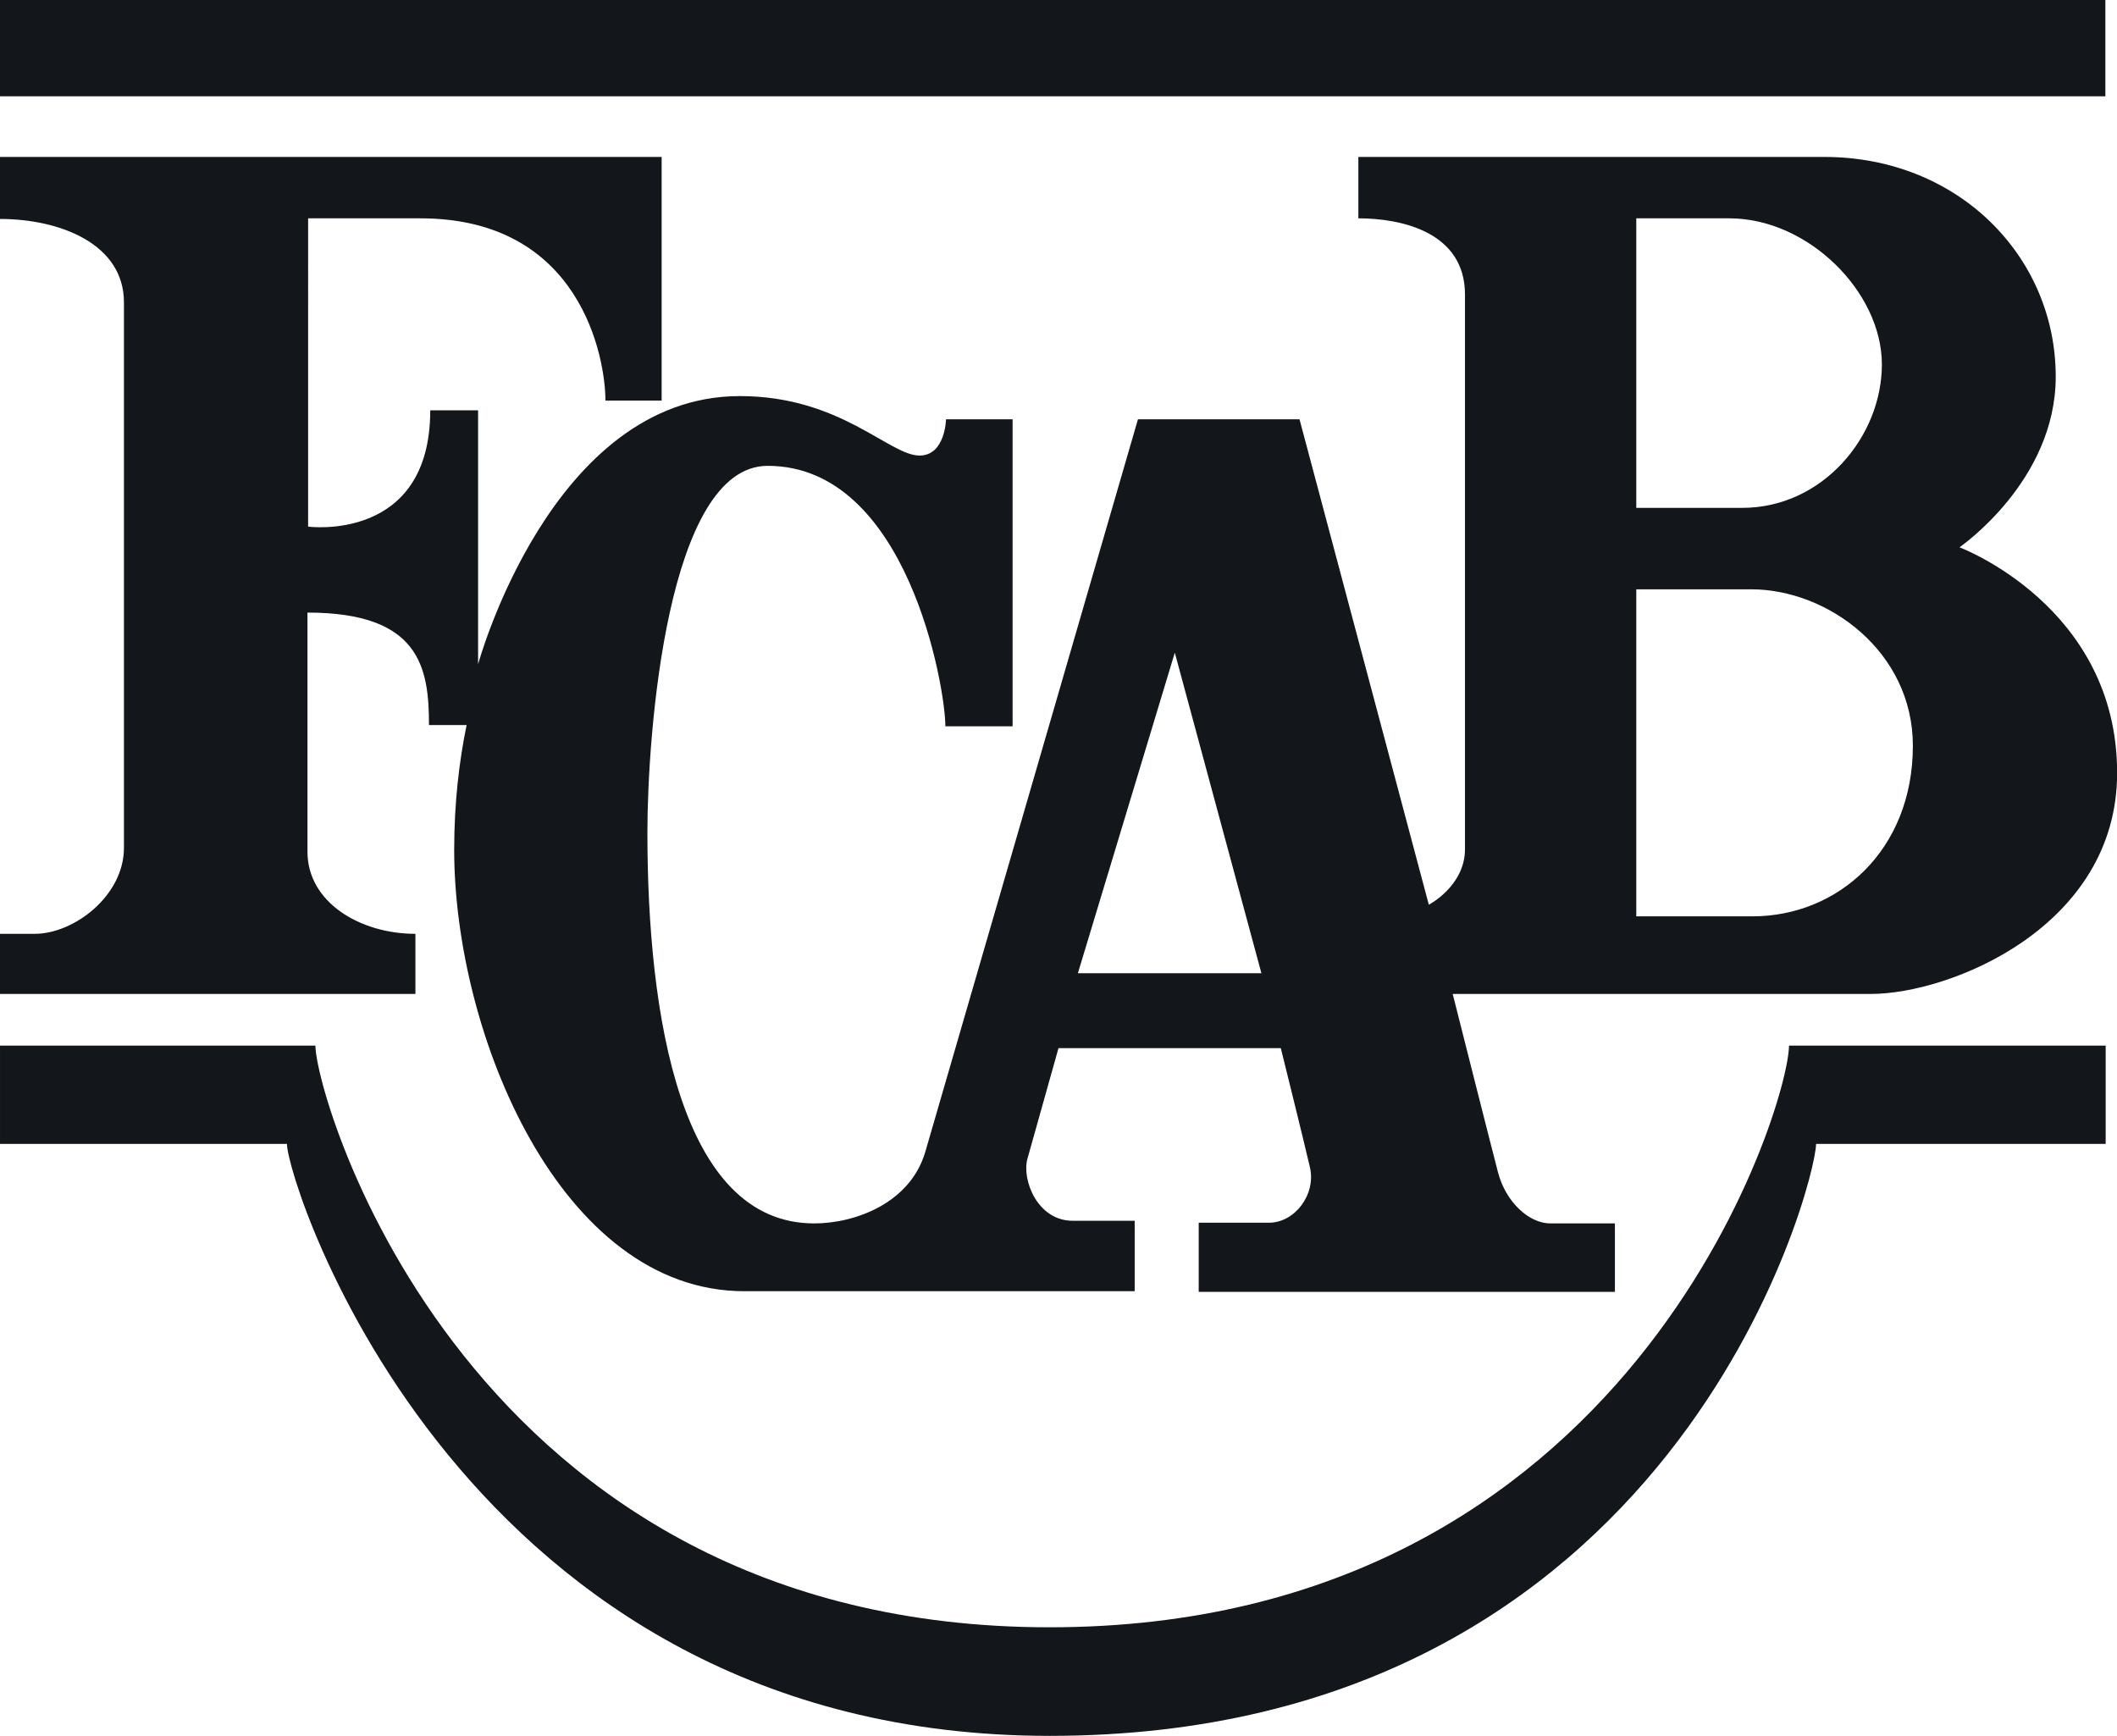 <?xml version="1.0" encoding="UTF-8" standalone="no"?>
<!-- Created with Inkscape (http://www.inkscape.org/) -->

<svg
   xmlns:dc="http://purl.org/dc/elements/1.1/"
   xmlns:cc="http://creativecommons.org/ns#"
   xmlns:rdf="http://www.w3.org/1999/02/22-rdf-syntax-ns#"
   xmlns:svg="http://www.w3.org/2000/svg"
   xmlns="http://www.w3.org/2000/svg"
   xmlns:sodipodi="http://sodipodi.sourceforge.net/DTD/sodipodi-0.dtd"
   xmlns:inkscape="http://www.inkscape.org/namespaces/inkscape"
   width="1000"
   height="819.891"
   viewBox="0 0 264.583 216.929"
   version="1.1"
   id="svg8"
   inkscape:version="0.92.4 (5da689c313, 2019-01-14)"
   sodipodi:docname="a.svg">
  <defs
     id="defs2">
    <linearGradient
       x1="0"
       y1="0"
       x2="1"
       y2="0"
       gradientUnits="userSpaceOnUse"
       gradientTransform="matrix(18.133,0,0,-18.133,584.063,617.039)"
       spreadMethod="pad"
       id="linearGradient1643">
      <stop
         style="stop-opacity:1;stop-color:#73cfc4"
         offset="0"
         id="stop1637" />
      <stop
         style="stop-opacity:1;stop-color:#73cfc4"
         offset="0.002"
         id="stop1639" />
      <stop
         style="stop-opacity:1;stop-color:#0f7591"
         offset="1"
         id="stop1641" />
    </linearGradient>
    <clipPath
       clipPathUnits="userSpaceOnUse"
       id="clipPath1619">
      <path
         d="m 612.634,568.648 v -10e-4 l 4.236,6.061 z"
         id="path1617"
         inkscape:connector-curvature="0" />
    </clipPath>
    <clipPath
       clipPathUnits="userSpaceOnUse"
       id="clipPath1607">
      <path
         d="m 608.396,574.708 4.238,6.062 z"
         id="path1605"
         inkscape:connector-curvature="0" />
    </clipPath>
    <clipPath
       clipPathUnits="userSpaceOnUse"
       id="clipPath1595">
      <path
         d="m 608.396,574.708 4.238,-6.06 v -10e-4 10e-4 l 4.236,6.06 -4.236,6.062 z"
         id="path1593"
         inkscape:connector-curvature="0" />
    </clipPath>
    <clipPath
       clipPathUnits="userSpaceOnUse"
       id="clipPath1583">
      <path
         d="m 612.634,568.646 v 0.001 10e-4 z"
         id="path1581"
         inkscape:connector-curvature="0" />
    </clipPath>
    <clipPath
       clipPathUnits="userSpaceOnUse"
       id="clipPath1571">
      <path
         d="m 587.314,571.249 c -0.006,-10e-4 -0.013,-10e-4 -0.019,-10e-4 v 0 c -0.56,-0.023 -1.096,-0.142 -1.591,-0.344 v 0 c -0.003,-10e-4 -0.006,-0.002 -0.008,-0.003 v 0 c -0.013,-0.005 -0.026,-0.01 -0.039,-0.016 v 0 c -0.005,-0.002 -0.011,-0.004 -0.017,-0.007 v 0 c -0.01,-0.004 -0.02,-0.009 -0.029,-0.013 v 0 c -0.009,-0.003 -0.017,-0.008 -0.026,-0.011 v 0 c -0.007,-0.003 -0.014,-0.006 -0.021,-0.009 v 0 c -0.011,-0.006 -0.022,-0.01 -0.034,-0.016 v 0 c -0.004,-10e-4 -0.007,-0.003 -0.011,-0.004 v 0 c -0.014,-0.007 -0.029,-0.014 -0.044,-0.021 v 0 c -0.537,-0.253 -1.019,-0.604 -1.421,-1.03 v 0 l -0.002,-0.003 -1.97,-2.818 -3.642,-5.213 h -0.002 c -0.007,-0.01 -0.014,-0.02 -0.021,-0.031 v 0 c -0.006,-0.008 -0.011,-0.016 -0.017,-0.024 v 0 c -10e-4,-0.002 -0.002,-0.003 -0.002,-0.005 v 0 c -0.29,-0.432 -0.47,-0.906 -0.547,-1.39 v 0 c 0,-0.002 -10e-4,-0.005 -10e-4,-0.008 v 0 c -10e-4,-0.008 -0.002,-0.017 -0.003,-0.025 v 0 c -10e-4,-0.005 -0.002,-0.01 -0.003,-0.014 v 0 c -0.001,-0.007 -0.002,-0.014 -0.003,-0.021 v 0 c -10e-4,-0.012 -0.003,-0.024 -0.004,-0.036 v 0 c -10e-4,-0.003 -10e-4,-0.004 -10e-4,-0.007 v 0 c -0.002,-0.012 -0.003,-0.024 -0.005,-0.036 v 0 c 0,-10e-4 0,-0.002 0,-0.003 v 0 c -0.02,-0.176 -0.026,-0.354 -0.019,-0.532 v 0 c 10e-4,-0.005 10e-4,-0.011 10e-4,-0.016 v 0 c 0,-0.006 0,-0.013 0,-0.021 v 0 c 10e-4,-0.012 0.002,-0.025 0.003,-0.037 v 0 c 0,-10e-4 0,-0.003 0,-0.004 v 0 c 0.066,-1.018 0.576,-1.997 1.477,-2.626 v 0 c 0.606,-0.424 1.3,-0.627 1.986,-0.627 v 0 c 1.097,0 2.175,0.518 2.85,1.484 v 0 h 10e-4 l 7.611,10.887 -0.55,0.786 c -0.858,1.107 -2.196,1.818 -3.707,1.818 v 0 c -0.057,0 -0.114,-10e-4 -0.17,-0.003"
         id="path1569"
         inkscape:connector-curvature="0" />
    </clipPath>
    <clipPath
       clipPathUnits="userSpaceOnUse"
       id="clipPath1559">
      <path
         d="m 584.052,569.772 -10e-4,-0.001 -1.969,-2.818 1.97,2.818 0.002,0.003 c -10e-4,-10e-4 -10e-4,-10e-4 -0.002,-0.002 m 0.078,-12.011 h -10e-4 c -0.675,-0.966 -1.753,-1.484 -2.85,-1.484 v 0 c -0.686,0 -1.38,0.203 -1.986,0.627 v 0 c -0.153,0.107 -0.295,0.224 -0.426,0.35 v 0 c 0.004,-0.004 0.007,-0.008 0.01,-0.011 v 0 c 0.012,-0.011 0.025,-0.022 0.036,-0.033 v 0 c 0.012,-0.011 0.025,-0.023 0.037,-0.034 v 0 c 0.004,-0.003 0.007,-0.006 0.01,-0.009 v 0 c 0.009,-0.008 0.018,-0.016 0.026,-0.023 v 0 c 0.006,-0.004 0.01,-0.009 0.015,-0.013 v 0 c 0.008,-0.007 0.016,-0.013 0.023,-0.02 v 0 c 0.005,-0.004 0.01,-0.008 0.015,-0.013 v 0 c 0.008,-0.007 0.017,-0.014 0.026,-0.021 v 0 c 0.004,-0.004 0.008,-0.007 0.012,-0.01 v 0 c 0.013,-0.011 0.025,-0.021 0.038,-0.031 v 0 c 0.003,-0.003 0.007,-0.005 0.011,-0.008 v 0 c 0.01,-0.008 0.019,-0.015 0.028,-0.023 v 0 c 0.005,-0.004 0.01,-0.008 0.015,-0.011 v 0 c 0.009,-0.007 0.018,-0.014 0.027,-0.02 v 0 c 0.004,-0.004 0.009,-0.007 0.014,-0.011 v 0 c 0.009,-0.007 0.018,-0.013 0.027,-0.02 v 0 c 0.005,-0.003 0.009,-0.007 0.014,-0.01 v 0 c 0.014,-0.01 0.028,-0.019 0.041,-0.029 v 0 c 1.15,-0.803 2.613,-0.816 3.748,-0.151 v 0 c 0.293,0.171 0.565,0.389 0.804,0.65 v 0 c 0.101,0.111 0.197,0.23 0.286,0.357 v 0 l 7.611,10.888 z m -6.317,1.831 c 0,0.005 0,0.011 -10e-4,0.016 v 0 c 10e-4,-0.005 10e-4,-0.011 10e-4,-0.016 m 0.003,-0.058 c -10e-4,0.012 -0.002,0.025 -0.003,0.037 v 0 c 10e-4,-0.012 0.002,-0.025 0.003,-0.037 m 0.011,-0.137 c 0,-0.003 10e-4,-0.005 10e-4,-0.007 v 0 c 10e-4,-0.01 0.002,-0.019 0.003,-0.029 v 0 c -0.006,0.056 -0.011,0.113 -0.015,0.169 v 0 c 0.003,-0.044 0.007,-0.089 0.011,-0.133 m 0.004,-0.038 c 0,0 0,10e-4 0,10e-4 v 0 c 0,0 0,10e-4 0,10e-4 v 0 c 0,0 0,-10e-4 0,-0.002 m 0.002,-0.018 c 10e-4,-0.008 0.002,-0.016 0.003,-0.024 v 0 c 10e-4,-0.008 0.003,-0.016 0.003,-0.023 v 0 c -0.002,0.022 -0.005,0.043 -0.008,0.065 v 0 c 10e-4,-0.006 10e-4,-0.012 0.002,-0.018 m 0.007,-0.05 c 0,10e-4 0,0.002 0,0.002 v 0 c 0,10e-4 -10e-4,10e-4 -10e-4,10e-4 v 0 c 10e-4,-10e-4 10e-4,-0.002 10e-4,-0.003 m 0.002,-0.019 c 0.002,-0.013 0.004,-0.026 0.006,-0.039 v 0 c 0,-0.002 0.001,-0.005 0.001,-0.006 v 0 c 0.002,-0.014 0.004,-0.028 0.007,-0.041 v 0 c -0.006,0.035 -0.011,0.07 -0.016,0.105 v 0 c 10e-4,-0.006 10e-4,-0.013 0.002,-0.019 m 0.015,-0.092 c 0,0 0,0 0,0 v 0 c -10e-4,0.002 -10e-4,0.004 -10e-4,0.006 v 0 c 0,-0.002 0,-0.004 10e-4,-0.006 m 10e-4,-0.01 c 0.002,-0.014 0.004,-0.026 0.007,-0.039 v 0 c 10e-4,-0.003 10e-4,-0.006 0.002,-0.01 v 0 c 0.001,-0.006 0.002,-0.013 0.003,-0.019 v 0 c -0.004,0.026 -0.009,0.052 -0.013,0.078 v 0 c 0,-0.004 10e-4,-0.007 10e-4,-0.01 m 0.017,-0.089 c 0,0 0,0 0,0 v 0 c -0.002,0.007 -0.003,0.014 -0.005,0.021 v 0 c 0.002,-0.007 0.003,-0.014 0.005,-0.021 m 10e-4,-0.006 c 0.072,-0.366 0.203,-0.72 0.389,-1.047 v 0 c 0,-10e-4 0,-10e-4 10e-4,-10e-4 v 0 c -0.188,0.329 -0.319,0.686 -0.391,1.054 v 0 c 0,-0.003 0,-0.005 10e-4,-0.006 m 0.391,-1.049 c -0.001,0.001 -0.001,0.001 -0.001,0.001 v 0 c 0,0 0,0 0,0 v 0 c 0,0 0,0 0.001,-0.001 m 0.105,-0.174 c 0.001,0 0.002,-0.002 0.003,-0.003 v 0 c 0.008,-0.014 0.017,-0.026 0.026,-0.04 v 0 c 0,-10e-4 0.001,-0.002 0.001,-0.003 v 0 c 0.029,-0.041 0.058,-0.082 0.088,-0.124 v 0 c 0.002,-0.002 0.004,-0.003 0.005,-0.006 v 0 c 0.009,-0.011 0.017,-0.022 0.025,-0.033 v 0 c 0.002,-0.003 0.004,-0.006 0.006,-0.008 v 0 c 0.008,-0.011 0.017,-0.022 0.026,-0.032 v 0 c -0.106,0.135 -0.202,0.276 -0.285,0.423 v 0 c 0.033,-0.059 0.068,-0.116 0.105,-0.174 m 0.18,-0.25 c 0,0 0,0 0,0 v 0 c 0,0 0,10e-4 0,10e-4 v 0 c 0,0 0,-10e-4 0,-10e-4 m 0.005,-0.006 c 0.021,-0.026 0.041,-0.052 0.063,-0.078 v 0 c 0.002,-0.002 0.003,-0.004 0.005,-0.006 v 0 c 0.009,-0.011 0.018,-0.021 0.027,-0.031 v 0 c 0.003,-0.003 0.005,-0.006 0.008,-0.009 v 0 c -0.037,0.043 -0.073,0.086 -0.108,0.13 v 0 c 10e-4,-0.003 0.003,-0.004 0.005,-0.006 m 0.104,-0.125 c 0,0 0,0 -10e-4,10e-4 v 0 c 0,0 0,0 0,0 v 0 c 0,0 10e-4,-10e-4 10e-4,-10e-4 m 0.024,-0.027 c 0.003,-0.004 0.006,-0.007 0.009,-0.011 v 0 c 0.01,-0.01 0.019,-0.021 0.028,-0.031 v 0 c 10e-4,-0.001 0.003,-0.003 0.005,-0.005 v 0 c 0.011,-0.012 0.023,-0.024 0.033,-0.036 v 0 c 0.003,-0.003 0.006,-0.005 0.008,-0.008 v 0 c 0.009,-0.009 0.018,-0.018 0.027,-0.028 v 0 c 0.004,-0.004 0.008,-0.007 0.011,-0.011 v 0 c 0.007,-0.008 0.015,-0.016 0.024,-0.023 v 0 c 0.004,-0.005 0.008,-0.009 0.012,-0.013 v 0 c 0.008,-0.007 0.015,-0.015 0.022,-0.021 v 0 c -0.071,0.069 -0.139,0.14 -0.203,0.214 v 0 c 0.008,-0.01 0.016,-0.018 0.024,-0.027 m 0.182,-0.19 c 0,0 0,10e-4 -10e-4,10e-4 v 0 c 0,0 -10e-4,10e-4 -0.002,0.002 v 0 c 10e-4,-10e-4 0.002,-0.002 0.003,-0.003"
         id="path1557"
         inkscape:connector-curvature="0" />
    </clipPath>
    <clipPath
       clipPathUnits="userSpaceOnUse"
       id="clipPath1547">
      <path
         d="m 594.497,584.714 -2.756,-3.942 4.236,-6.063 4.399,6.292 1.809,2.589 c 0,0 -0.23,0.331 -0.348,0.51 v 0 c -0.844,1.261 -2.275,2.093 -3.908,2.093 v 0 c -1.348,0 -2.575,-0.569 -3.432,-1.479"
         id="path1545"
         inkscape:connector-curvature="0" />
    </clipPath>
    <clipPath
       clipPathUnits="userSpaceOnUse"
       id="clipPath1535">
      <path
         d="m 595.977,574.709 10e-4,-10e-4 4.398,6.293 z"
         id="path1533"
         inkscape:connector-curvature="0" />
    </clipPath>
    <linearGradient
       x1="0"
       y1="0"
       x2="1"
       y2="0"
       gradientUnits="userSpaceOnUse"
       gradientTransform="matrix(13.924,0,0,-13.924,612.631,602.569)"
       spreadMethod="pad"
       id="linearGradient1525">
      <stop
         style="stop-opacity:1;stop-color:#73cfc4"
         offset="0"
         id="stop1519" />
      <stop
         style="stop-opacity:1;stop-color:#73cfc4"
         offset="0.002"
         id="stop1521" />
      <stop
         style="stop-opacity:1;stop-color:#0f7591"
         offset="1"
         id="stop1523" />
    </linearGradient>
    <linearGradient
       x1="0"
       y1="0"
       x2="1"
       y2="0"
       gradientUnits="userSpaceOnUse"
       gradientTransform="matrix(18.136,0,0,-18.136,594.497,629.416)"
       spreadMethod="pad"
       id="linearGradient1503">
      <stop
         style="stop-opacity:1;stop-color:#db1c30"
         offset="0"
         id="stop1497" />
      <stop
         style="stop-opacity:1;stop-color:#db1c30"
         offset="0.212"
         id="stop1499" />
      <stop
         style="stop-opacity:1;stop-color:#eda510"
         offset="1"
         id="stop1501" />
    </linearGradient>
    <clipPath
       clipPathUnits="userSpaceOnUse"
       id="clipPath1463">
      <path
         d="M 0,0 H 725.669 V 626.457 H 0 Z"
         id="path1461"
         inkscape:connector-curvature="0" />
    </clipPath>
  </defs>
  <sodipodi:namedview
     id="base"
     pagecolor="#ffffff"
     bordercolor="#666666"
     borderopacity="1.0"
     inkscape:pageopacity="0.0"
     inkscape:pageshadow="2"
     inkscape:zoom="0.35"
     inkscape:cx="549.77799"
     inkscape:cy="123.66967"
     inkscape:document-units="px"
     inkscape:current-layer="layer1"
     showgrid="false"
     units="px"
     inkscape:window-width="1920"
     inkscape:window-height="1017"
     inkscape:window-x="1912"
     inkscape:window-y="-8"
     inkscape:window-maximized="1"
     fit-margin-top="0"
     fit-margin-left="0"
     fit-margin-right="0"
     fit-margin-bottom="0" />
  <g
     inkscape:label="Layer 1"
     inkscape:groupmode="layer"
     id="layer1"
     transform="translate(2.965,277.28)">
    <path
       d="M -2.965,-277.28 H 260.165 v 12.034 H -2.965 Z"
       style="fill:#13171b;fill-opacity:1;fill-rule:nonzero;stroke:none;stroke-width:3.544"
       id="path2051"
       inkscape:connector-curvature="0" />
    <g
       id="g2061"
       transform="matrix(3.544,0,0,-3.544,154.686,-155.652)">
      <path
         d="M 0,0 -3.054,11.304 -6.472,0 Z M 13.22,26.62 V 16.41 h 3.738 c 2.826,0 4.923,2.507 4.923,5.059 0,2.553 -2.599,5.151 -5.378,5.151 z m 0,-13.082 V 2.006 h 4.102 c 3.009,0 5.652,2.324 5.652,6.016 0,3.328 -3.007,5.516 -5.697,5.516 z m -57.71,13.06 v 2.187 h 23.339 v -8.592 h -1.982 c 0,1.503 -0.868,6.427 -6.52,6.427 h -3.965 V 15.748 c 0,0 4.307,-0.569 4.307,4.103 h 1.687 v -8.957 c 0,0 2.576,9.458 9.231,9.458 3.556,0 5.264,-2.097 6.335,-2.097 0.913,0 0.935,1.278 0.935,1.278 h 2.349 V 8.707 h -2.371 c 0,1.388 -1.345,9.185 -6.267,9.185 -3.556,0 -4.241,-9.504 -4.241,-12.925 0,-6.471 1.164,-13.79 5.88,-13.79 1.459,0 3.397,0.723 3.922,2.531 l 7.497,25.825 H 1.344 L 5.904,2.415 c 0,0 1.275,0.661 1.275,1.961 v 19.555 c 0,2.188 -2.21,2.689 -3.76,2.689 v 2.165 h 16.434 c 4.718,0 8.159,-3.509 8.159,-7.749 0,-3.691 -3.395,-6.017 -3.395,-6.017 0,0 5.56,-2.074 5.56,-7.955 0,-5.424 -5.88,-7.795 -8.683,-7.795 H 6.746 c 0,0 1.323,-5.241 1.597,-6.289 0.273,-1.048 1.093,-1.803 1.846,-1.803 h 2.277 v -2.414 H -2.211 v 2.439 h 2.484 c 0.891,0 1.664,0.981 1.437,1.96 -0.227,0.98 -1.026,4.195 -1.026,4.195 h -7.84 l -1.095,-3.9 c -0.204,-0.728 0.342,-2.187 1.596,-2.187 h 2.186 v -2.484 h -13.766 c -6.494,0 -10.232,9.093 -10.232,15.566 0,1.663 0.178,3.135 0.438,4.399 h -1.327 c 0,2.028 -0.319,3.966 -4.285,3.966 V 4.283 c 0,-1.776 1.847,-2.894 3.807,-2.894 v -2.12 H -44.49 v 2.12 h 1.23 c 1.392,0 3.147,1.346 3.147,3.031 v 19.237 c 0,2.051 -2.235,2.941 -4.377,2.941"
         style="fill:#13171b;fill-opacity:1;fill-rule:nonzero;stroke:none"
         id="path2063"
         inkscape:connector-curvature="0" />
    </g>
    <g
       id="g2065"
       transform="matrix(3.544,0,0,-3.544,-2.964,-146.603)">
      <path
         d="m 0,0 h 11.123 c 0,-1.823 5.332,-20.512 25.891,-20.512 20.558,0 26.075,18.414 26.075,20.512 H 74.257 V -3.465 H 64.044 c 0,-1.367 -4.967,-20.876 -27.03,-20.876 -20.741,0 -26.895,19.509 -26.895,20.876 H 0 Z"
         style="fill:#13171b;fill-opacity:1;fill-rule:nonzero;stroke:none"
         id="path2067"
         inkscape:connector-curvature="0" />
    </g>
  </g>
</svg>
